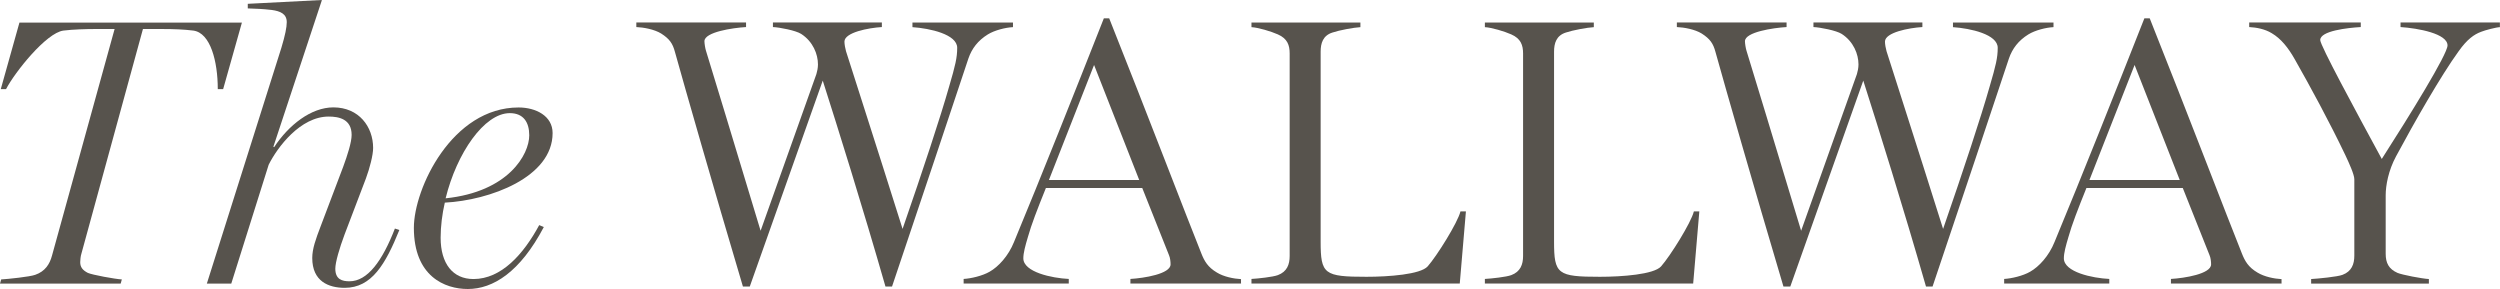 <?xml version="1.0" encoding="UTF-8"?><svg id="Layer_1" xmlns="http://www.w3.org/2000/svg" viewBox="0 0 255.88 29.58"><defs><style>.cls-1{fill:#57534d;stroke-width:0px;}</style></defs><g id="wall_way-logo"><path class="cls-1" d="M24.76,2.31l-1.92,6.81h-.55c0-2.82-.74-5.75-2.5-5.99-.94-.12-2.07-.16-3.13-.16h-2.03l-6.3,23c-.08.23-.12.67-.12.86,0,.51.24.82.78,1.1.43.2,2.78.63,3.48.67l-.12.43H0l.12-.43c.7-.04,2.93-.27,3.48-.47,1.02-.35,1.49-1.1,1.72-1.96L11.73,2.97h-2.03c-.86,0-2.27.04-3.21.16-1.76.23-4.97,4.26-5.87,5.99H.08L1.99,2.31h22.77Z"/><path class="cls-1" d="M40.87,23.55c-1.41,3.48-2.82,5.91-5.59,5.91-1.64,0-3.32-.66-3.32-3.05,0-.94.35-1.92.86-3.25l2.31-6.1c.43-1.17.86-2.5.86-3.25,0-1.64-1.33-1.88-2.35-1.88-2.89,0-5.24,3.13-6.14,4.93l-3.83,12.17h-2.5l7.63-24.14c.39-1.29.55-2.11.55-2.62,0-.86-.67-1.13-1.53-1.25-1.02-.12-1.53-.12-2.46-.16v-.47l7.59-.39-4.97,15.02.08.04c1.49-2.27,3.79-4.07,6.06-4.07,2.62,0,4.07,1.99,4.07,4.15,0,.74-.35,2.07-.74,3.13l-2.19,5.75c-.51,1.37-.94,2.82-.94,3.48,0,1.1.7,1.29,1.45,1.29,1.84,0,3.36-2.07,4.65-5.4l.47.16h-.02Z"/><path class="cls-1" d="M45.53,20.73c-.27,1.17-.43,2.42-.43,3.6,0,2.66,1.25,4.23,3.36,4.23,2.86,0,5.12-2.54,6.73-5.52l.47.2c-2.43,4.62-5.2,6.34-7.78,6.34-2.35,0-5.52-1.29-5.52-6.26,0-4.03,3.91-12.32,10.72-12.32,1.76,0,3.48.86,3.48,2.62,0,4.54-6.45,6.88-11.03,7.12h0ZM45.6,20.3c6.45-.67,8.57-4.5,8.57-6.45,0-1.33-.59-2.27-1.99-2.27-2.62,0-5.44,4.11-6.57,8.72h0Z"/><path class="cls-1" d="M103.65,2.78c-.74.04-1.84.31-2.54.74-1.02.63-1.64,1.45-1.99,2.46-1.6,4.81-5.01,15.02-7.82,23.35h-.67c-2.35-8.18-4.85-16.16-6.42-21.08l-7.47,21.08h-.7c-3.05-10.25-5.98-20.5-6.96-24.02-.23-.86-.55-1.33-1.41-1.88-.7-.43-1.8-.63-2.54-.66v-.47h11.23v.47c-1.37.08-4.26.51-4.26,1.45,0,.23.08.74.16.98.55,1.76,2.93,9.62,5.59,18.42l5.71-16.04c.08-.27.16-.63.16-.98,0-1.06-.51-2.35-1.72-3.13-.55-.35-2.19-.67-2.89-.7v-.47h11.15v.47c-1.37.08-3.83.55-3.83,1.49,0,.27.08.7.16.98.51,1.64,3.01,9.35,5.79,18.19,2.11-6.1,3.87-11.42,4.77-14.59.63-2.15.82-2.93.82-3.95,0-1.37-2.78-1.99-4.58-2.11v-.47h10.29v.47h-.03Z"/><path class="cls-1" d="M127.04,29.02h-11.34v-.47c1.37-.08,4.11-.51,4.11-1.49,0-.27-.04-.67-.16-.94l-2.74-6.88h-9.86c-.9,2.23-1.49,3.76-1.84,5.01-.27.9-.47,1.64-.47,2.19,0,1.41,2.93,2.03,4.65,2.11v.47h-10.76v-.47c.74-.04,1.92-.31,2.66-.74.9-.51,1.92-1.6,2.5-3.05,2.78-6.69,6.26-15.45,9.19-22.88h.55c3.99,10.01,7.98,20.46,9.43,24.06.31.78.66,1.41,1.6,1.96.7.43,1.72.63,2.46.67v.47l.02-.02ZM116.6,18.42l-4.62-11.77-4.62,11.77h9.24Z"/><path class="cls-1" d="M150.04,21.63l-.63,7.39h-21.32v-.47c.7-.04,2.19-.2,2.7-.39.94-.35,1.21-1.09,1.21-1.96V5.48c0-.86-.23-1.53-1.21-1.96-.7-.31-1.99-.7-2.7-.74v-.47h11.15v.47c-.7.04-2.15.31-2.86.55-.98.31-1.21,1.1-1.21,1.96v19.44c0,3.33.35,3.6,4.69,3.6,2.27,0,5.52-.24,6.26-1.06.94-1.06,3.09-4.5,3.36-5.63h.56Z"/><path class="cls-1" d="M173.93,21.63l-.63,7.39h-21.32v-.47c.7-.04,2.19-.2,2.7-.39.94-.35,1.21-1.09,1.21-1.96V5.48c0-.86-.23-1.53-1.21-1.96-.7-.31-1.99-.7-2.7-.74v-.47h11.15v.47c-.7.04-2.15.31-2.86.55-.98.31-1.21,1.1-1.21,1.96v19.44c0,3.33.35,3.6,4.69,3.6,2.27,0,5.52-.24,6.26-1.06.94-1.06,3.09-4.5,3.36-5.63h.56Z"/><path class="cls-1" d="M210.15,2.78c-.74.04-1.84.31-2.54.74-1.02.63-1.64,1.45-1.99,2.46-1.6,4.81-5.01,15.02-7.82,23.35h-.67c-2.35-8.18-4.85-16.16-6.42-21.08l-7.47,21.08h-.7c-3.05-10.25-5.98-20.5-6.96-24.02-.23-.86-.55-1.33-1.41-1.88-.7-.43-1.8-.63-2.54-.66v-.47h11.23v.47c-1.37.08-4.26.51-4.26,1.45,0,.23.08.74.16.98.55,1.76,2.93,9.62,5.59,18.42l5.71-16.04c.08-.27.16-.63.16-.98,0-1.06-.51-2.35-1.72-3.13-.55-.35-2.19-.67-2.89-.7v-.47h11.15v.47c-1.37.08-3.83.55-3.83,1.49,0,.27.08.7.16.98.51,1.64,3.01,9.35,5.79,18.19,2.11-6.1,3.87-11.42,4.77-14.59.63-2.15.82-2.93.82-3.95,0-1.37-2.78-1.99-4.58-2.11v-.47h10.29v.47h-.03Z"/><path class="cls-1" d="M233.54,29.02h-11.34v-.47c1.37-.08,4.11-.51,4.11-1.49,0-.27-.04-.67-.16-.94l-2.74-6.88h-9.86c-.9,2.23-1.49,3.76-1.84,5.01-.27.9-.47,1.64-.47,2.19,0,1.41,2.93,2.03,4.65,2.11v.47h-10.76v-.47c.74-.04,1.92-.31,2.66-.74.9-.51,1.92-1.6,2.5-3.05,2.78-6.69,6.26-15.45,9.19-22.88h.55c3.99,10.01,7.98,20.46,9.43,24.06.31.78.66,1.41,1.6,1.96.7.43,1.72.63,2.46.67v.47l.02-.02ZM223.1,18.42l-4.62-11.77-4.62,11.77h9.24Z"/><path class="cls-1" d="M255.88,2.78c-.35,0-1.53.31-1.92.47-.74.27-1.45.78-2.31,1.99-1.84,2.54-4.54,7.28-6.41,10.76-.78,1.45-1.06,2.97-1.06,3.99v5.98c0,.94.31,1.56,1.21,1.96.47.2,2.5.59,3.21.63v.47h-12.05v-.47c.7-.04,2.7-.23,3.21-.43.94-.35,1.21-1.1,1.21-1.96v-7.82c0-.47-.51-1.6-.9-2.43-1.64-3.44-3.6-7.04-5.2-9.86-.66-1.17-1.41-2.11-2.35-2.66-.7-.43-1.56-.59-2.31-.63v-.47h11.42v.47c-1.37.08-4.15.39-4.15,1.33,0,.55,3.56,7.12,6.3,12.17,2.86-4.46,6.73-10.72,6.73-11.62,0-1.21-3.01-1.76-4.81-1.88v-.47h10.17v.47h0Z"/></g></svg>